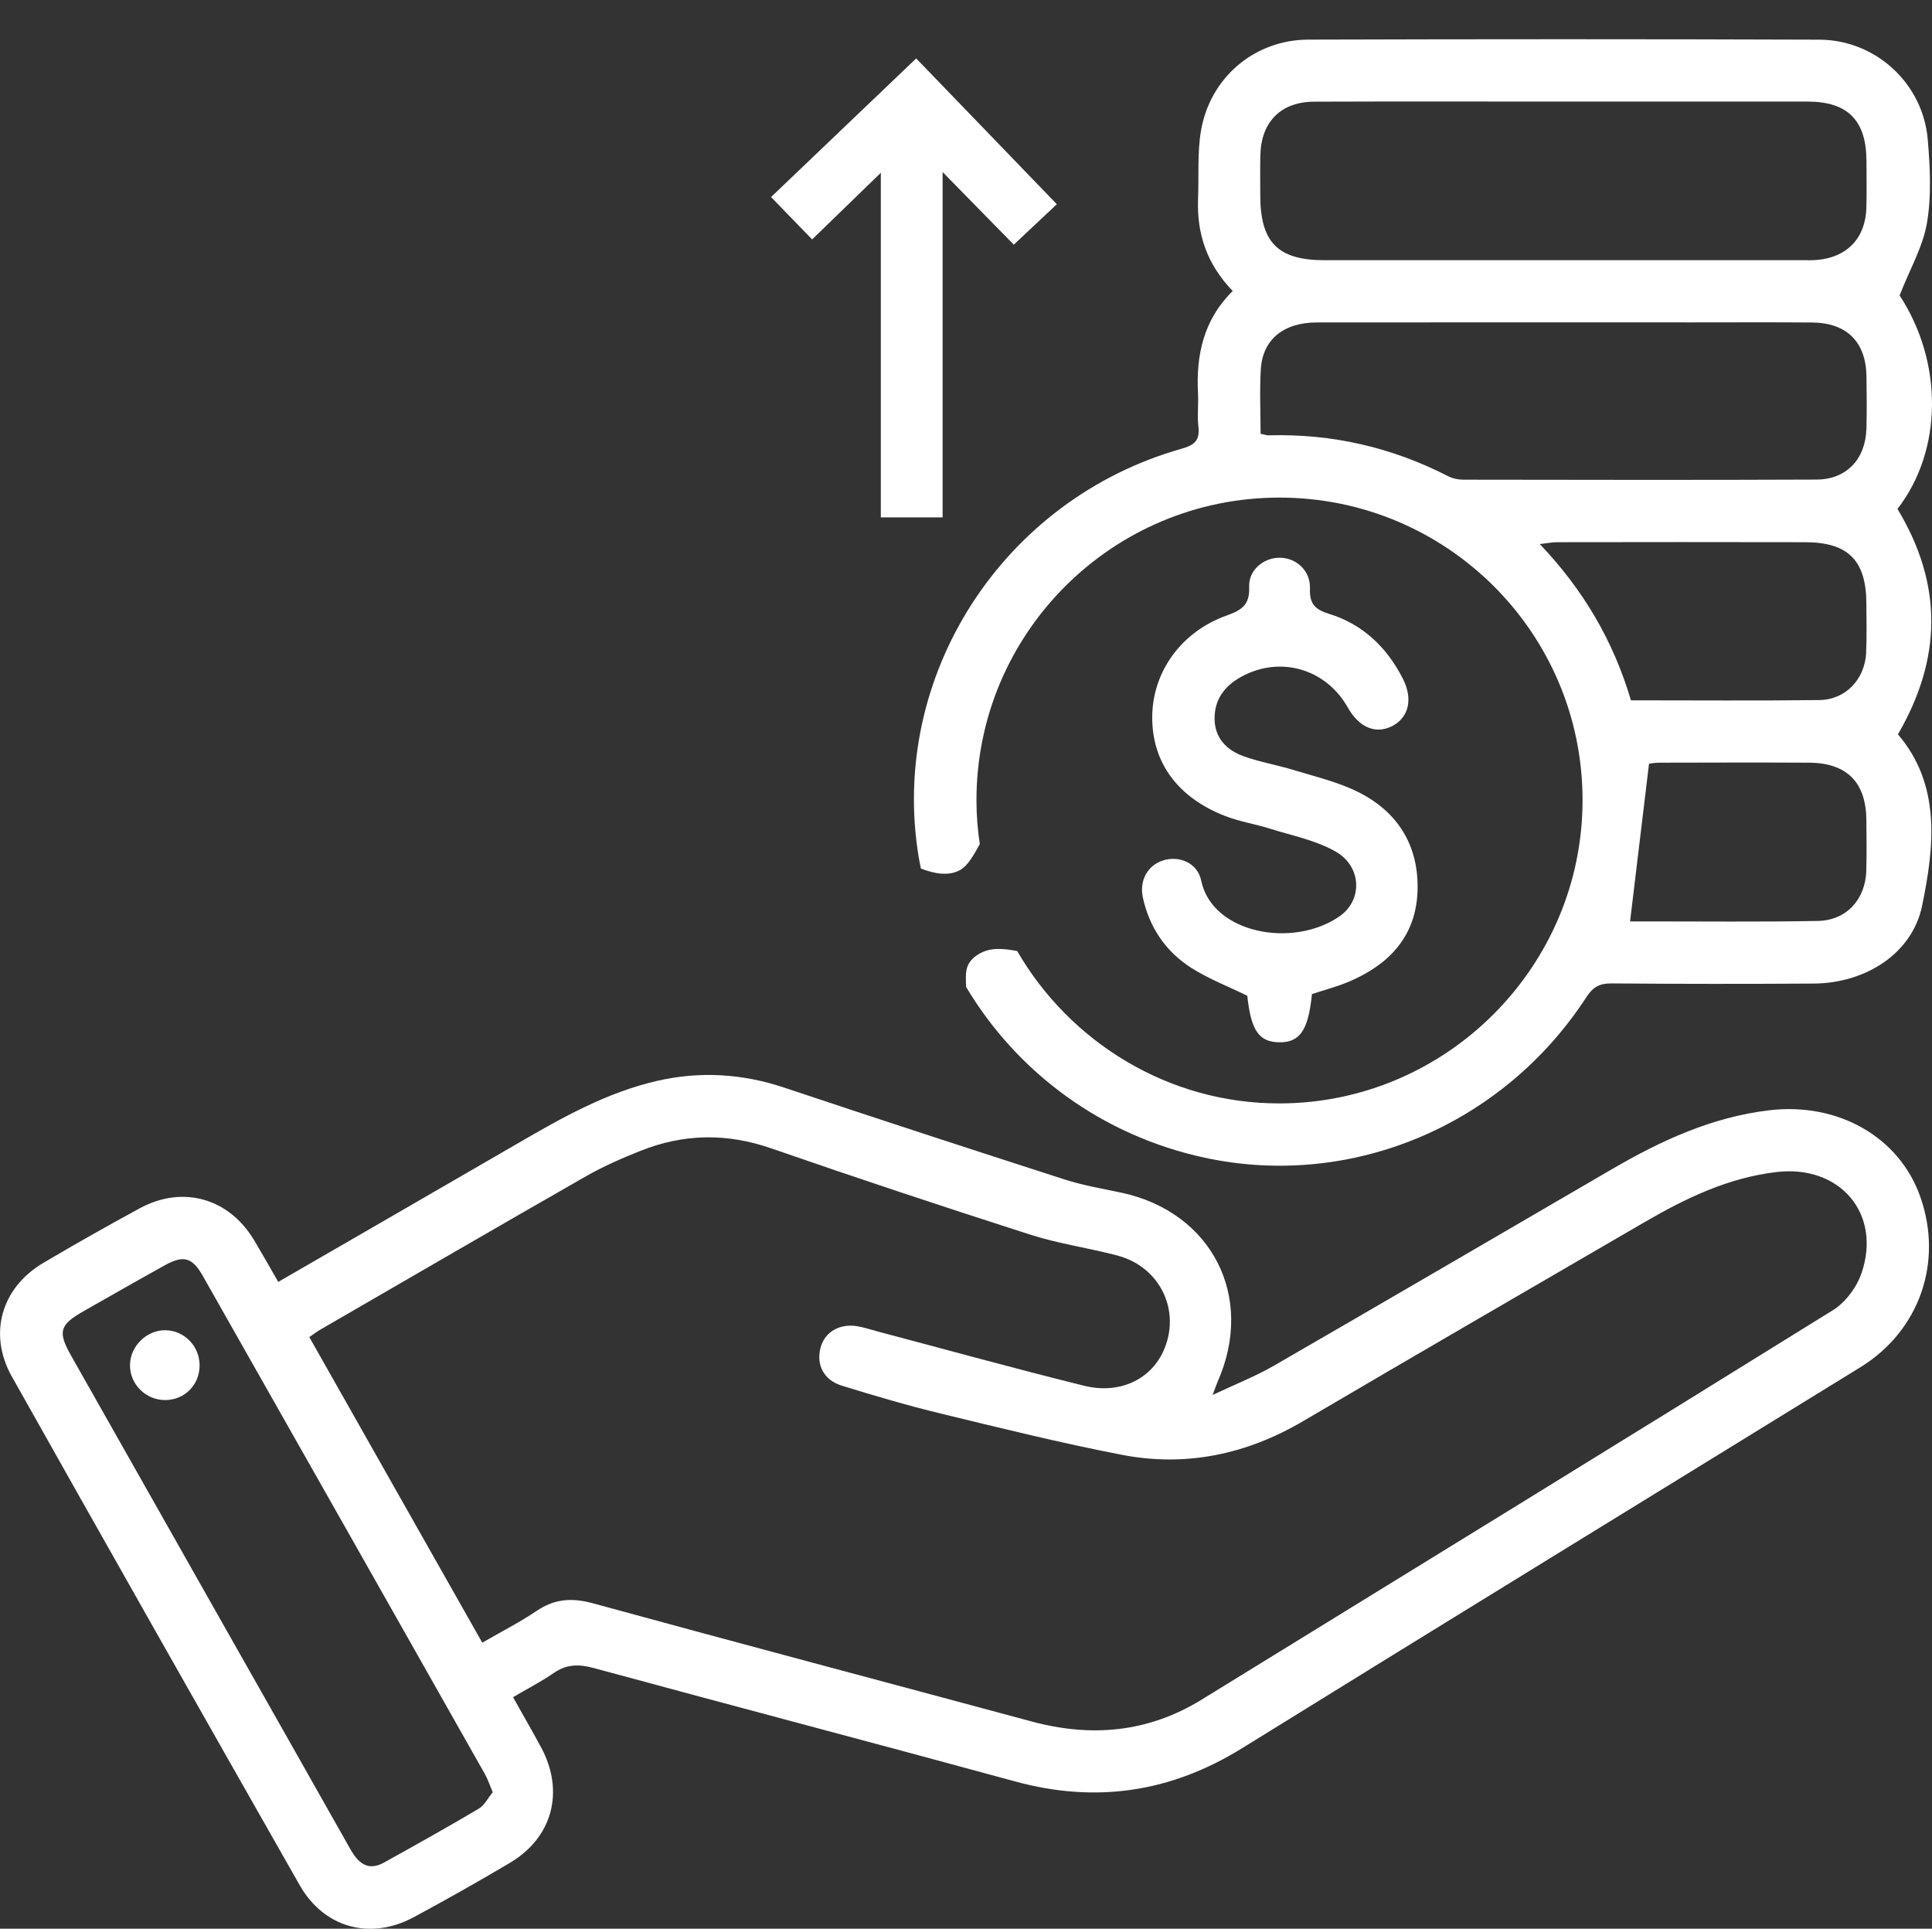 <?xml version="1.0" encoding="UTF-8"?>
<svg id="Layer_1" data-name="Layer 1" xmlns="http://www.w3.org/2000/svg" viewBox="0 0 372.09 371.44">
  <rect x="0" y="0" width="372.09" height="371.44" fill="#333333" stroke="none"/>
  <defs>
    <style>
      .cls-1 {
        fill: #fff;
        stroke-width: 0px;
      }
    </style>
  </defs>
  <path class="cls-1" d="M53.58,246.88c15.73-9.1,31.06-17.93,46.36-26.81,8.42-4.89,16.88-9.65,26.49-11.88,8.36-1.94,16.52-1.44,24.67,1.29,17.95,6,35.94,11.87,53.95,17.67,3.54,1.14,7.26,1.76,10.92,2.54,17.43,3.73,25.77,20.06,18.55,36.37-.2.45-.35.93-.98,2.59,4.47-2.11,8.23-3.58,11.69-5.57,21.8-12.59,43.54-25.3,65.3-37.96,9.43-5.49,19.21-10,30.23-11.3,13.22-1.56,25.01,5.11,29.08,16.67,4.44,12.62-.17,25.8-11.53,32.81-39.69,24.46-79.45,48.82-119.08,73.37-13.74,8.51-28.13,10.66-43.71,6.41-27.04-7.38-54.15-14.5-81.19-21.85-2.87-.78-5.23-.73-7.71.98-2.44,1.68-5.11,3.05-7.81,4.64,1.87,3.35,3.68,6.47,5.39,9.64,4.58,8.5,2.23,17.4-6.01,22.27-6.11,3.62-12.3,7.13-18.55,10.48-8.33,4.47-17.24,2.04-21.92-6.18-18.55-32.6-37.04-65.25-55.43-97.94-4.63-8.22-2.04-17.14,6.09-21.93,6.12-3.61,12.3-7.11,18.55-10.5,8.24-4.47,17.13-1.96,21.97,6.09,1.53,2.55,2.99,5.15,4.69,8.1ZM92.85,316.37c3.84-2.22,7.3-3.97,10.49-6.13,3.49-2.37,6.87-2.57,10.93-1.45,28.11,7.7,56.28,15.15,84.42,22.74,11.53,3.11,22.46,2.12,32.74-4.21,40.55-24.96,81.13-49.88,121.58-75,2.42-1.5,4.59-4.42,5.51-7.14,3.91-11.46-4.16-20.87-16.31-19.47-9.38,1.08-17.65,5.1-25.66,9.76-21.87,12.72-43.77,25.4-65.58,38.22-10.89,6.4-22.52,8.87-34.87,6.49-11.72-2.26-23.33-5.14-34.94-7.96-6.41-1.55-12.75-3.42-19.05-5.37-3.49-1.08-4.95-4.05-4.07-7.33.8-2.97,3.6-4.66,7.01-4.12,1.35.22,2.65.67,3.98,1.02,13.24,3.5,26.45,7.16,39.75,10.45,6.77,1.68,12.69-1.14,15.21-6.52,3.6-7.69-.45-16.36-8.8-18.56-5.54-1.46-11.27-2.26-16.71-4-16.71-5.36-33.38-10.89-49.96-16.64-8.56-2.97-16.88-2.83-25.18.49-3.58,1.43-7.15,2.98-10.48,4.89-17.1,9.77-34.12,19.67-51.16,29.53-.63.37-1.22.82-2.13,1.44,11.08,19.57,22.1,39.04,33.31,58.85ZM94.9,345.16c-.64-1.5-.98-2.57-1.52-3.52-18.09-31.98-36.19-63.95-54.31-95.9-2.05-3.61-3.73-4.06-7.32-2.07-5.23,2.9-10.42,5.87-15.61,8.82-4.68,2.66-5.06,3.95-2.45,8.58,9.5,16.8,19.01,33.6,28.52,50.4,8.4,14.85,16.83,29.68,25.21,44.55,1.53,2.72,3.37,4.45,6.59,2.65,6.09-3.39,12.19-6.78,18.18-10.34,1.14-.67,1.82-2.11,2.7-3.17Z"/>
  <path class="cls-1" d="M365.45,98c8.79-11.37,8.78-28.31.4-41.11,2-5.1,4.51-9.41,5.28-14.01.88-5.21.59-10.72.14-16.04-.92-10.76-10.01-19.16-20.87-19.2-32.81-.12-65.61-.11-98.42-.01-10.38.03-18.96,7.32-20.69,17.61-.71,4.26-.38,8.69-.55,13.04-.26,6.66,1.64,12.54,6.67,17.76-5.64,5.57-7.07,12.35-6.68,19.73.11,2.11-.17,4.26.07,6.35.3,2.6-.61,3.56-3.2,4.29-34.57,9.75-56.46,43.89-50.65,78.74.12.71.26,1.41.4,2.11,2.51.99,5.4,1.55,7.62.26,1.48-.86,2.63-2.96,3.73-4.96-.41-2.75-.64-5.55-.64-8.41-.02-32.17,26.11-58.31,58.32-58.32,32.24-.02,58.38,26.03,58.41,58.21.03,32.1-26.19,58.39-58.3,58.46-21.5.05-40.45-11.84-50.59-29.35-2.6-.46-5.22-.82-7.58.7-2.65,1.71-2.3,3.68-2.27,6.19,9.87,16.57,26.26,28.67,45.98,32.92,28.22,6.08,57.44-6.19,73.54-30.99,1.25-1.92,2.54-2.6,4.79-2.58,12.97.11,25.95.11,38.92.03,9.99-.06,18.99-5.75,20.9-14.96,2.37-11.46,3.67-23.31-4.65-33.04,8.49-14.61,8.68-28.87-.09-43.41ZM242.74,29.79c.17-6.36,3.99-10.19,10.38-10.21,16.08-.06,32.15-.02,48.23-.02,15.58,0,31.16-.01,46.74,0,7.78,0,11.35,3.62,11.38,11.44.01,2.99.06,5.98-.02,8.97-.14,5.82-3.64,9.55-9.41,10.08-.99.09-1.99.06-2.99.06-30.66,0-61.32,0-91.97,0-8.97,0-12.35-3.43-12.36-12.47,0-2.62-.05-5.24.02-7.85ZM359.44,167.68c-.18,5.56-3.83,9.58-9.36,9.68-11.1.21-22.2.08-33.3.09-1.11,0-2.23,0-2.84,0,1.23-10.23,2.41-20.06,3.65-30.37.1-.01,1.04-.19,1.98-.2,9.6-.02,19.21-.05,28.81,0,7.31.03,11.02,3.78,11.07,11.07.02,3.24.08,6.49-.02,9.73ZM359.42,125.64c-.25,5.17-3.94,9.11-9.01,9.18-11.96.15-23.92.05-36.3.05-3.38-11.4-9.1-21.2-17.55-30.09,1.48-.17,2.37-.36,3.26-.36,15.95-.02,31.91-.04,47.86,0,8.32.02,11.76,3.55,11.77,11.88,0,3.12.11,6.24-.05,9.35ZM359.45,82.61c-.16,5.8-3.83,9.73-9.6,9.75-22.69.1-45.38.05-68.07.02-.96,0-2.01-.23-2.86-.66-10.87-5.58-22.39-8.23-34.6-7.88-.35.01-.71-.13-1.54-.3,0-4.31-.21-8.42.05-12.5.37-5.68,4.41-8.94,10.78-8.94,24.06-.03,48.12-.01,72.19-.01,7.73,0,15.46-.04,23.19.02,6.7.05,10.39,3.75,10.48,10.41.05,3.36.08,6.73-.01,10.1Z"/>
  <path class="cls-1" d="M38.44,262.91c.02,3.74-2.81,6.66-6.53,6.72-3.82.06-6.97-3.07-6.87-6.85.09-3.59,3.22-6.63,6.8-6.6,3.62.03,6.58,3.04,6.6,6.72Z"/>
  <path class="cls-1" d="M252.67,191.46c-.69,6.96-2.33,9.34-6.34,9.27-3.92-.08-5.4-2.33-6.11-8.96-3.74-1.83-7.47-3.26-10.78-5.37-4.91-3.13-8.06-7.76-9.32-13.49-.74-3.36.92-6.24,3.83-7.19,3.09-1.01,6.67.41,7.39,3.87,2.12,10.21,17.71,13.12,26.68,6.85,4.45-3.11,4.26-9.6-.83-12.47-3.8-2.15-8.33-3.04-12.57-4.37-2.84-.9-5.84-1.36-8.61-2.43-9.23-3.57-14.15-10.37-14.1-19.12.05-8.6,5.53-16.37,14.33-19.51,2.95-1.05,4.48-2.07,4.34-5.53-.13-3.24,2.79-5.6,5.85-5.6,3.22,0,5.99,2.48,5.86,5.98-.11,2.96,1.05,4.01,3.69,4.83,6.52,2.02,11.13,6.45,14.2,12.48,1.99,3.9,1.14,7.46-2.01,9.11-3.17,1.65-6.41.32-8.56-3.5-4.22-7.53-13.08-10.1-20.58-5.96-3.19,1.76-5.15,4.37-5.11,8.09.03,3.72,2.34,6.03,5.59,7.2,3.14,1.13,6.49,1.69,9.69,2.67,4.15,1.27,8.46,2.28,12.31,4.19,7.71,3.81,11.75,10.36,11.5,19.01-.26,8.71-5.38,14.18-13.07,17.48-2.27.98-4.7,1.6-7.28,2.46Z"/>
  <g>
    <path class="cls-1" d="M176.45,11.25l-27.95,26.7,7.91,8.16,13.5-13.09c-.04.6-.09,1.19-.14,1.78,2.14-1.54,5.03-1.93,7.97-2.24,1.2-.13,2.57.54,3.52,1.51.03-.38.06-.76.08-1.14l13.91,14.19,8.29-7.79-27.09-28.08Z"/>
    <rect class="cls-1" x="169.64" y="32.18" width="11.9" height="67.46"/>
  </g>
</svg>